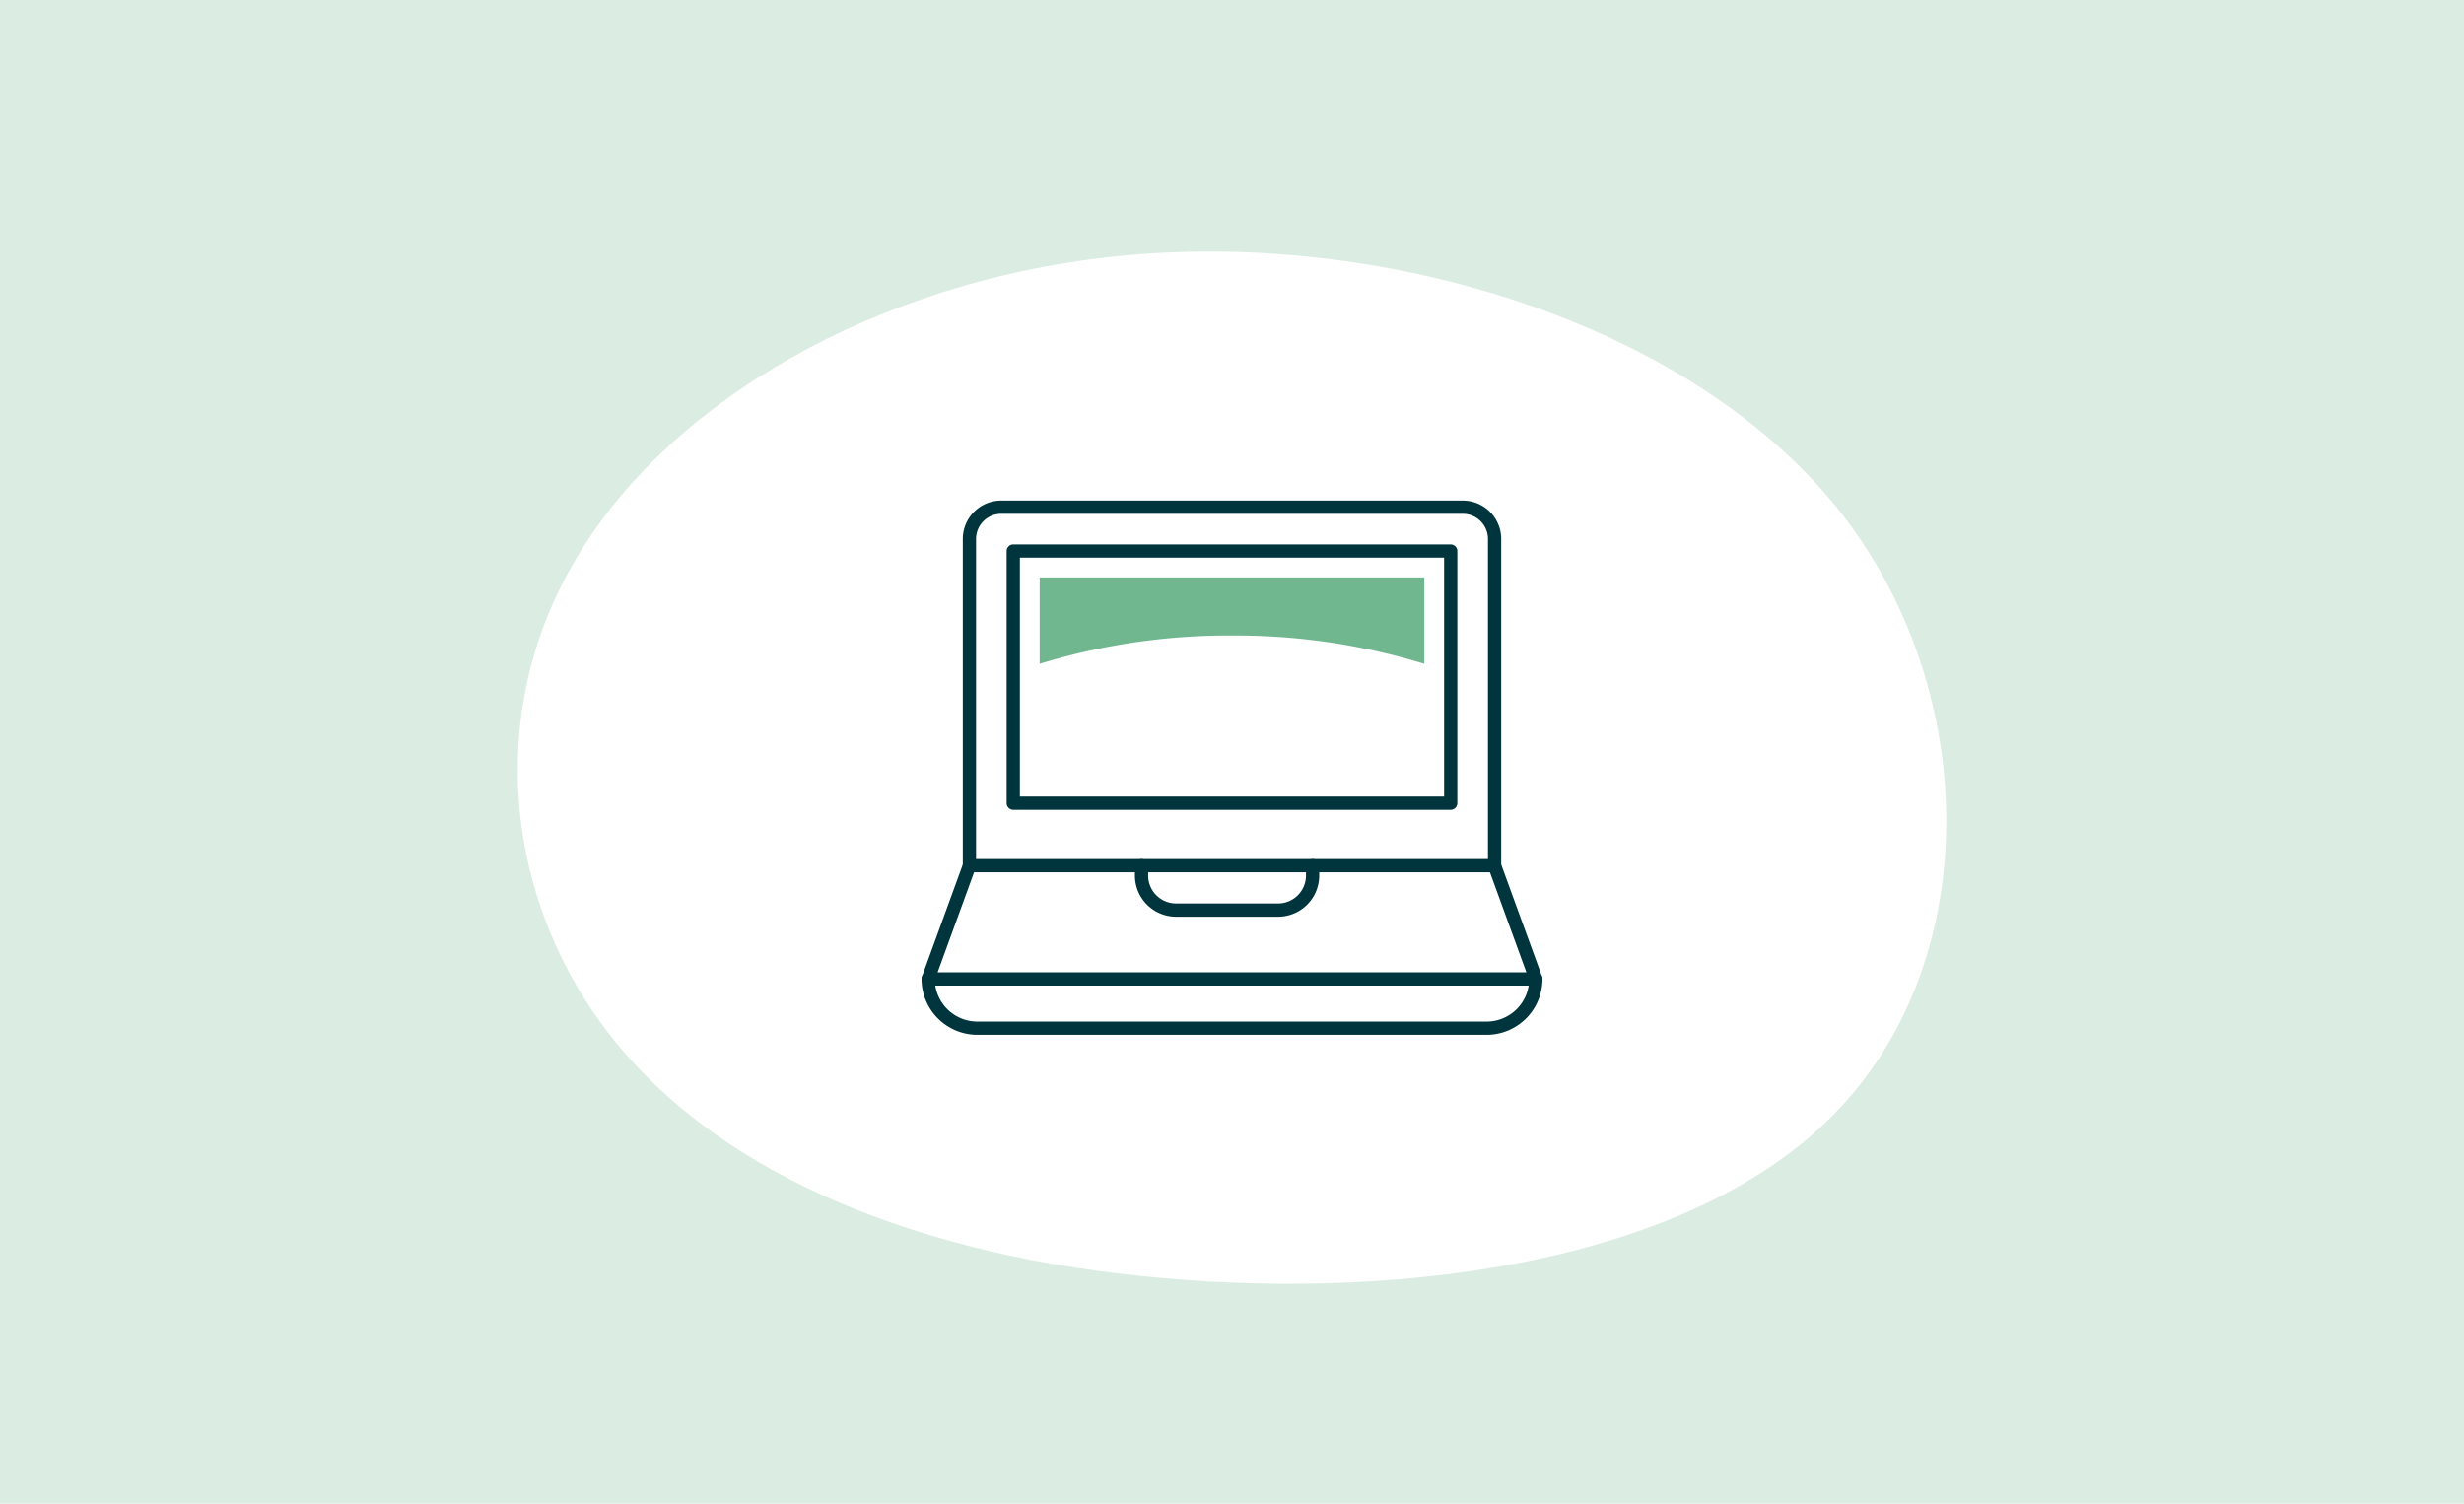 <svg xmlns="http://www.w3.org/2000/svg" width="372" height="227" viewBox="0 0 372 227">
  <g id="Group_1443" data-name="Group 1443" transform="translate(-1178 -1387)">
    <g id="Group_1430" data-name="Group 1430" transform="translate(404)">
      <rect id="Image_26" data-name="Image 26" width="372" height="227" transform="translate(774 1387)" fill="#dbede3"/>
      <g id="Group_1427" data-name="Group 1427" transform="translate(0 651)">
        <path id="blob_13_" data-name="blob(13)" d="M139.888-31.075C161.7-4,162.162,36.609,140.346,59.745,118.683,82.881,74.9,88.665,38.131,85.342c-36.767-3.2-66.516-15.506-82.992-36.18S-64.541-.8-49.59-24.552c14.8-23.874,47.751-42.334,85.89-44.8C74.593-71.808,117.92-58.148,139.888-31.075Z" transform="translate(911.358 843.615)" fill="#fff"/>
      </g>
      <g id="Group_1074" data-name="Group 1074" transform="translate(914.128 1463.573)">
        <path id="Path_77" data-name="Path 77" d="M149.3,61.278V11.951a4.8,4.8,0,0,0-4.8-4.8H74.814a4.8,4.8,0,0,0-4.8,4.8V61.278Z" transform="translate(-63.784 -7.152)" fill="none" stroke="#01353d" stroke-linecap="round" stroke-linejoin="round" stroke-width="2"/>
        <rect id="Rectangle_19" data-name="Rectangle 19" width="66.045" height="38.068" transform="translate(12.847 6.62)" fill="none" stroke="#01353d" stroke-linecap="round" stroke-linejoin="round" stroke-width="2"/>
        <path id="Path_78" data-name="Path 78" d="M73.036,35.013l-6.228,17.1h91.744l-6.228-17.1" transform="translate(-66.807 19.112)" fill="none" stroke="#01353d" stroke-linecap="round" stroke-linejoin="round" stroke-width="2"/>
        <path id="Path_79" data-name="Path 79" d="M158.551,43.815h0a7.435,7.435,0,0,1-7.435,7.435H74.244a7.435,7.435,0,0,1-7.437-7.435" transform="translate(-66.807 27.412)" fill="none" stroke="#01353d" stroke-linecap="round" stroke-linejoin="round" stroke-width="2"/>
        <path id="Path_80" data-name="Path 80" d="M109.214,35.013V36.5A5.215,5.215,0,0,1,104,41.713H88.605A5.215,5.215,0,0,1,83.391,36.5V35.013" transform="translate(-51.173 19.115)" fill="none" stroke="#01353d" stroke-linecap="round" stroke-linejoin="round" stroke-width="2"/>
        <path id="Path_81" data-name="Path 81" d="M104.51,21.38a97.015,97.015,0,0,1,29.038,4.276V12.611H75.472V25.656A97.014,97.014,0,0,1,104.51,21.38" transform="translate(-58.64 -2.005)" fill="#70b790"/>
      </g>
    </g>
  </g>
</svg>
